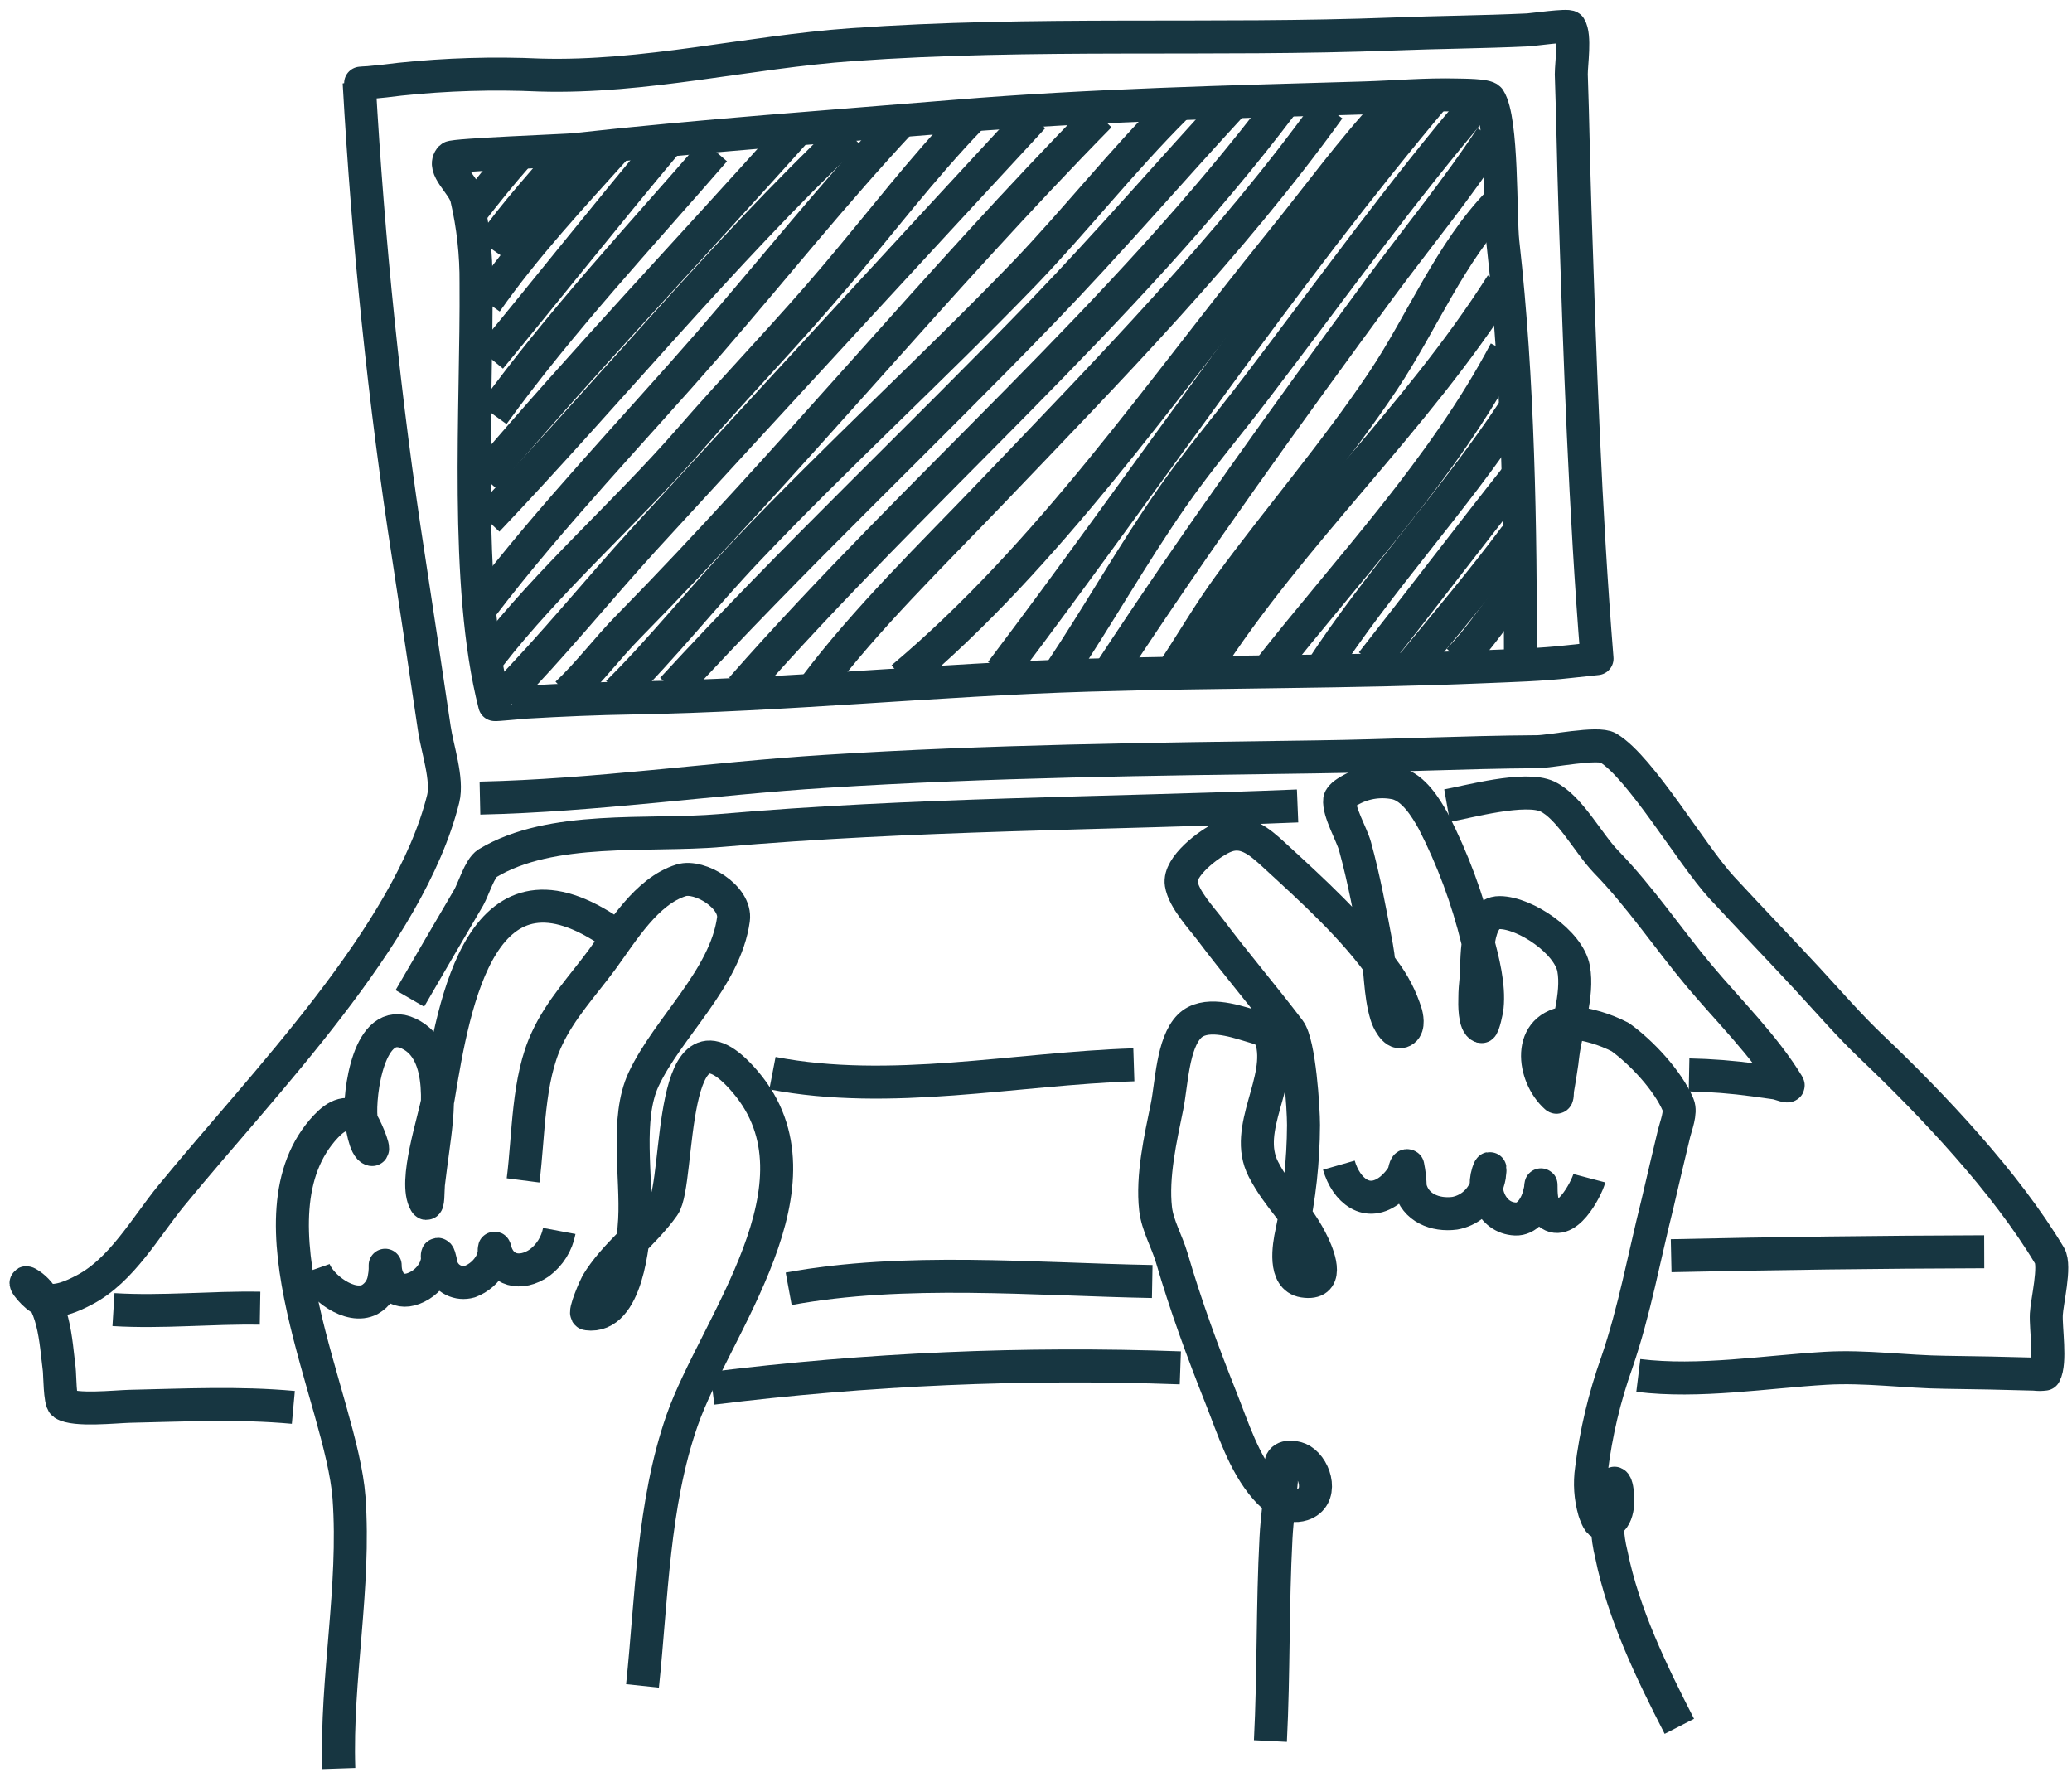 <svg width="157" height="135" viewBox="0 0 157 135" fill="none" xmlns="http://www.w3.org/2000/svg">
<path d="M58.531 81.312C67.486 83.034 76.896 80.97 85.914 80.679" stroke="#173641" stroke-width="2.5" stroke-linejoin="round"/>
<path d="M31.055 75.65C32.524 73.117 34.031 70.534 35.526 67.988C35.88 67.355 36.355 65.765 36.931 65.41C41.776 62.485 49.078 63.397 54.574 62.928C69.14 61.661 83.736 61.661 98.321 61.066" stroke="#173641" stroke-width="2.5" stroke-linejoin="round"/>
<path d="M109.65 61.041C111.196 60.769 115.571 59.553 117.25 60.351C118.928 61.149 120.359 63.916 121.683 65.284C124.336 68.019 126.337 71.047 128.769 73.953C130.979 76.588 133.67 79.222 135.475 82.186C135.64 82.445 134.842 82.103 134.57 82.059L132.936 81.831C131.294 81.607 129.64 81.478 127.984 81.445" stroke="#173641" stroke-width="2.5" stroke-linejoin="round"/>
<path d="M8.598 99.227C12.321 99.455 15.994 99.056 19.705 99.12" stroke="#173641" stroke-width="2.5" stroke-linejoin="round"/>
<path d="M59.76 97.65C68.531 96.035 78.34 96.935 87.307 97.099" stroke="#173641" stroke-width="2.5" stroke-linejoin="round"/>
<path d="M126.627 95.143C134.539 94.969 142.446 94.87 150.349 94.845" stroke="#173641" stroke-width="2.5" stroke-linejoin="round"/>
<path d="M53.973 105.186C65.734 103.728 77.593 103.211 89.436 103.641" stroke="#173641" stroke-width="2.5" stroke-linejoin="round"/>
<path d="M43.473 11.063C41.358 13.596 39.04 16.066 37.141 18.789" stroke="#173641" stroke-width="2.5" stroke-linejoin="round"/>
<path d="M46.733 11.108C43.314 14.907 39.767 18.707 36.842 22.887" stroke="#173641" stroke-width="2.5" stroke-linejoin="round"/>
<path d="M50.584 10.715C46.038 16.136 41.643 21.683 37.147 27.136" stroke="#173641" stroke-width="2.5" stroke-linejoin="round"/>
<path d="M54.142 11.405C48.481 17.941 42.446 24.387 37.367 31.398" stroke="#173641" stroke-width="2.5" stroke-linejoin="round"/>
<path d="M60.211 10.025C52.377 18.776 44.303 27.281 36.691 36.223" stroke="#173641" stroke-width="2.5" stroke-linejoin="round"/>
<path d="M64.321 10.075C54.612 19.34 46.152 29.707 36.932 39.421" stroke="#173641" stroke-width="2.5" stroke-linejoin="round"/>
<path d="M68.341 9.113C63.199 14.61 58.602 20.391 53.7 26.046C48.001 32.588 41.833 38.99 36.57 45.88" stroke="#173641" stroke-width="2.5" stroke-linejoin="round"/>
<path d="M73.478 8.999C69.881 12.741 66.74 16.883 63.384 20.841C59.799 25.103 55.867 29.137 52.2 33.361C47.343 38.927 41.612 43.911 37.084 49.731" stroke="#173641" stroke-width="2.5" stroke-linejoin="round"/>
<path d="M78.278 8.872C68.424 19.52 58.592 30.19 48.78 40.884C45.209 44.81 41.871 48.952 38.16 52.739" stroke="#173641" stroke-width="2.5" stroke-linejoin="round"/>
<path d="M83.325 8.771C71.026 21.291 59.894 34.988 47.602 47.495C45.993 49.135 44.625 50.991 42.947 52.561" stroke="#173641" stroke-width="2.5" stroke-linejoin="round"/>
<path d="M89.063 8.15C85.01 12.19 81.464 16.731 77.531 20.816C70.685 27.902 63.377 34.577 56.601 41.714C53.264 45.234 50.269 49.053 46.805 52.479" stroke="#173641" stroke-width="2.5" stroke-linejoin="round"/>
<path d="M93.476 7.777C88.657 12.995 84.028 18.378 79.095 23.494C69.779 33.139 60.014 42.334 50.94 52.207" stroke="#173641" stroke-width="2.5" stroke-linejoin="round"/>
<path d="M97.2 7.827C85.016 23.938 69.495 37.008 56.19 52.156" stroke="#173641" stroke-width="2.5" stroke-linejoin="round"/>
<path d="M100.702 8.239C93.21 18.631 84.015 28.029 75.175 37.268C70.596 42.055 65.676 46.805 61.68 52.112" stroke="#173641" stroke-width="2.5" stroke-linejoin="round"/>
<path d="M68.359 51.365C79.511 41.986 87.864 29.694 96.99 18.434C99.852 14.914 102.455 11.266 105.577 7.973" stroke="#173641" stroke-width="2.5" stroke-linejoin="round"/>
<path d="M108.878 7.08C97.093 21.044 86.878 36.337 75.865 50.902" stroke="#173641" stroke-width="2.5" stroke-linejoin="round"/>
<path d="M112.164 7.53C106.167 14.534 100.765 22.095 95.186 29.403C93.077 32.189 90.81 34.824 88.815 37.699C85.801 42.03 83.198 46.666 80.26 51.054" stroke="#173641" stroke-width="2.5" stroke-linejoin="round"/>
<path d="M112.994 10.392C110.416 14.331 107.396 17.991 104.609 21.759C97.536 31.379 90.614 40.985 84.072 50.959" stroke="#173641" stroke-width="2.5" stroke-linejoin="round"/>
<path d="M113.589 15.306C109.922 19.068 107.731 24.476 104.824 28.826C101.234 34.203 96.984 39.13 93.159 44.335C91.564 46.507 90.234 48.857 88.727 51.086" stroke="#173641" stroke-width="2.5" stroke-linejoin="round"/>
<path d="M113.791 21.538C107.218 31.911 97.909 40.327 91.291 50.63" stroke="#173641" stroke-width="2.5" stroke-linejoin="round"/>
<path d="M114.07 26.604C109.365 35.52 102.234 42.986 96.047 50.871" stroke="#173641" stroke-width="2.5" stroke-linejoin="round"/>
<path d="M114.634 31.189C110.131 38.002 104.501 43.98 100.068 50.82" stroke="#173641" stroke-width="2.5" stroke-linejoin="round"/>
<path d="M114.93 36.103C111.232 40.776 107.629 45.52 103.949 50.199" stroke="#173641" stroke-width="2.5" stroke-linejoin="round"/>
<path d="M114.829 40.624C112.246 44.107 109.389 47.451 106.635 50.814" stroke="#173641" stroke-width="2.5" stroke-linejoin="round"/>
<path d="M114.95 44.399C113.469 46.298 112.183 48.312 110.518 50.022" stroke="#173641" stroke-width="2.5" stroke-linejoin="round"/>
<path d="M39.197 11.791C37.988 13.159 36.816 14.622 35.695 16.066" stroke="#173641" stroke-width="2.5" stroke-linejoin="round"/>
<path d="M115.21 50.389C115.21 39.833 115.058 28.858 113.88 18.39C113.645 16.307 113.88 9.132 112.841 7.498C112.651 7.194 110.77 7.213 110.384 7.2C108.041 7.137 105.711 7.352 103.367 7.422C93.007 7.726 82.748 7.96 72.401 8.809C62.737 9.607 53.143 10.278 43.505 11.342C42.96 11.405 34.373 11.722 34.164 11.937C33.416 12.722 35.095 13.919 35.354 14.977C35.849 17.098 36.089 19.271 36.07 21.449C36.146 30.783 35.158 44.304 37.482 53.385C37.482 53.423 39.623 53.214 39.825 53.201C42.523 53.043 45.227 52.929 47.931 52.884C59.482 52.688 70.931 51.498 82.463 51.156C92.418 50.858 102.361 50.94 112.316 50.522C114.538 50.427 116.748 50.377 118.946 50.123L121.01 49.902C120.098 38.56 119.712 27.186 119.339 15.806C119.225 12.412 119.18 9.018 119.06 5.63C119.06 4.819 119.377 2.729 118.952 2.052C118.838 1.862 116.084 2.254 115.748 2.267C112.36 2.425 108.959 2.444 105.571 2.577C91.886 3.097 78.246 2.406 64.567 3.382C56.657 3.945 48.862 5.915 40.914 5.687C37.374 5.526 33.826 5.632 30.301 6.003C29.528 6.098 28.749 6.193 27.977 6.257C27.913 6.257 27.217 6.301 27.217 6.32C27.894 18.302 29.117 30.384 30.966 42.264C31.624 46.571 32.272 50.881 32.91 55.196C33.125 56.697 33.948 59.053 33.581 60.528C30.997 70.901 19.909 82.123 12.975 90.596C11.018 92.989 9.232 96.238 6.42 97.72C5.458 98.227 4.356 98.727 3.254 98.461C2.703 98.328 1.601 96.941 2.095 97.226C4.134 98.391 4.223 101.691 4.489 103.749C4.539 104.154 4.533 106.18 4.818 106.37C5.648 106.921 8.776 106.579 9.827 106.554C14.026 106.465 18.06 106.256 22.227 106.636" stroke="#173641" stroke-width="2.5" stroke-linejoin="round"/>
<path d="M36.367 60.471C45.119 60.281 53.82 58.996 62.547 58.445C74.933 57.659 87.244 57.52 99.681 57.349C105.28 57.273 110.865 56.994 116.463 56.956C117.483 56.956 121.086 56.19 121.865 56.672C124.328 58.16 128.141 64.72 130.452 67.241C132.586 69.552 134.771 71.813 136.911 74.124C138.539 75.885 140.116 77.715 141.851 79.362C146.461 83.75 151.983 89.589 155.302 95.143C155.77 95.928 155.099 98.632 155.055 99.576C154.998 100.652 155.422 103.211 154.928 104.116C154.672 104.15 154.412 104.15 154.155 104.116C151.907 104.053 149.666 104.002 147.417 103.977C144.397 103.945 141.357 103.495 138.33 103.673C133.72 103.945 128.755 104.781 124.138 104.217" stroke="#173641" stroke-width="2.5" stroke-linejoin="round"/>
<path d="M48.684 127.737C49.381 121.132 49.469 113.957 51.686 107.612C54.162 100.519 63.04 89.696 56.48 81.983C50.514 74.966 51.572 89.582 50.286 91.374C48.798 93.483 46.563 95.047 45.22 97.283C45.132 97.429 44.207 99.512 44.498 99.55C47.532 99.955 47.994 94.022 48.089 92.419C48.266 89.171 47.386 84.744 48.767 81.781C50.603 77.861 54.96 74.137 55.574 69.666C55.815 67.956 53.009 66.265 51.61 66.702C48.988 67.519 47.177 70.578 45.626 72.699C44.226 74.599 42.459 76.499 41.459 78.671C39.97 81.787 40.078 86.004 39.635 89.437" stroke="#173641" stroke-width="2.5" stroke-linejoin="round"/>
<path d="M25.671 134C25.443 127.18 26.938 120.258 26.444 113.463C25.887 106.054 18.313 92.103 24.702 85.34C25.488 84.504 26.381 84.029 27.343 84.909C27.584 85.124 28.458 87.151 28.185 87.1C27.647 86.992 27.394 85.137 27.356 84.694C27.185 82.921 27.938 76.866 30.978 78.317C33.916 79.71 33.137 84.554 32.802 87.1C32.681 87.968 32.574 88.835 32.466 89.703C32.416 90.178 32.466 91.514 32.232 91.109C31.314 89.538 32.928 84.871 33.213 83.148C34.417 75.802 36.513 63.751 46.512 70.787" stroke="#173641" stroke-width="2.5" stroke-linejoin="round"/>
<path d="M23.797 96.188C24.253 97.492 26.533 99.234 28.021 98.461C28.311 98.295 28.559 98.065 28.747 97.788C28.934 97.512 29.056 97.196 29.104 96.865C29.15 96.635 29.178 96.403 29.186 96.168V95.865C29.186 97.131 30.016 98.132 31.346 97.625C32.058 97.356 32.638 96.82 32.96 96.13C33.051 95.918 33.115 95.694 33.15 95.466C33.15 95.326 33.093 94.959 33.207 95.054C33.321 95.149 33.416 95.852 33.492 96.055C33.647 96.463 33.95 96.798 34.341 96.993C34.732 97.188 35.182 97.228 35.601 97.106C36.291 96.846 36.863 96.344 37.209 95.694C37.325 95.46 37.404 95.21 37.444 94.953C37.444 94.832 37.444 94.471 37.488 94.592C37.887 96.32 39.47 96.656 40.876 95.681C41.661 95.093 42.197 94.232 42.377 93.268" stroke="#173641" stroke-width="2.5" stroke-linejoin="round"/>
<path d="M96.262 131.916C96.522 126.793 96.414 121.645 96.686 116.515C96.762 115.071 96.971 113.647 97.092 112.209C97.041 111.721 97.041 111.228 97.092 110.74C97.345 110.227 98.244 110.398 98.618 110.626C99.745 111.323 100.258 113.482 98.7 113.989C97.605 114.343 96.56 113.545 95.895 112.766C94.242 110.867 93.431 108.213 92.513 105.902C91.114 102.381 89.847 98.936 88.783 95.288C88.428 94.085 87.7 92.837 87.561 91.59C87.282 89.12 87.935 86.264 88.428 83.845C88.777 82.154 88.84 79.045 90.126 77.759C91.266 76.619 93.425 77.31 94.755 77.715C95.325 77.886 96.123 78.063 96.319 78.709C97.301 81.875 94.134 85.485 95.73 88.588C96.902 90.862 98.383 91.932 99.53 94.37C99.992 95.377 100.714 97.372 98.776 97.068C97.244 96.827 97.655 94.414 97.877 93.395C98.459 90.715 98.758 87.981 98.77 85.238C98.77 84.016 98.466 79.064 97.693 78.05C95.743 75.479 93.653 73.041 91.709 70.451C91.019 69.539 89.695 68.14 89.505 66.956C89.296 65.657 91.608 63.922 92.671 63.441C94.236 62.719 95.413 63.745 96.553 64.796C99.397 67.412 102.633 70.325 104.824 73.491C105.59 74.488 106.171 75.614 106.54 76.816C106.648 77.234 106.749 77.987 106.198 78.158C105.647 78.329 105.16 77.322 105.039 76.892C104.545 75.245 104.621 73.428 104.311 71.743C103.836 69.21 103.361 66.614 102.671 64.112C102.424 63.219 101.404 61.484 101.512 60.604C101.556 60.281 102.189 59.939 102.417 59.812C103.469 59.252 104.688 59.09 105.85 59.356C107.116 59.711 108.016 61.155 108.611 62.231C110.075 65.091 111.197 68.114 111.954 71.237C112.36 72.794 112.854 74.656 112.683 76.303C112.683 76.448 112.391 77.829 112.252 77.791C111.695 77.62 111.739 75.999 111.752 75.619C111.752 75.125 111.796 74.631 111.847 74.137C111.961 72.953 111.682 69.134 113.633 69.147C115.583 69.159 118.87 71.388 119.237 73.39C119.604 75.391 118.692 77.898 118.439 79.798C118.268 81.065 118.439 80.033 118.237 81.261C118.173 81.692 118.097 82.122 118.028 82.528C117.99 82.724 118.028 83.25 117.901 83.117C116.128 81.546 115.602 77.721 118.971 77.462C120.297 77.591 121.587 77.972 122.771 78.582C124.36 79.722 126.374 81.856 127.159 83.718C127.4 84.288 126.988 85.301 126.849 85.871C126.412 87.657 126.007 89.456 125.582 91.242C124.582 95.231 123.847 99.335 122.511 103.236C121.577 105.855 120.933 108.569 120.592 111.329C120.439 112.388 120.512 113.467 120.808 114.495C120.865 114.66 121.086 115.337 121.302 115.382C122.486 115.616 122.669 114.046 122.568 113.241C122.568 113.153 122.498 112.456 122.334 112.38C122.169 112.304 121.929 113.431 121.897 113.571C121.685 114.976 121.754 116.409 122.099 117.788C123.005 122.291 125.158 126.724 127.248 130.802" stroke="#173641" stroke-width="2.5" stroke-linejoin="round"/>
<path d="M101.449 88.284C101.994 90.184 103.602 91.571 105.413 90.089C105.76 89.794 106.059 89.448 106.3 89.063C106.446 88.835 106.452 88.183 106.674 88.341C106.783 88.877 106.844 89.422 106.857 89.969C107.218 91.514 108.757 92.122 110.233 91.925C110.744 91.833 111.225 91.613 111.63 91.287C112.035 90.96 112.351 90.538 112.55 90.057C112.697 89.75 112.802 89.424 112.861 89.088C112.861 88.911 112.962 88.404 112.861 88.563C112.164 90.083 112.968 92.286 114.83 92.362C115.71 92.4 116.287 91.558 116.54 90.811C116.61 90.596 116.667 90.368 116.717 90.146C116.717 90.026 116.768 89.665 116.768 89.785C116.768 90.418 116.768 91.305 117.224 91.805C118.592 93.236 120.219 90.064 120.428 89.272" stroke="#173641" stroke-width="2.5" stroke-linejoin="round"/>
</svg>
